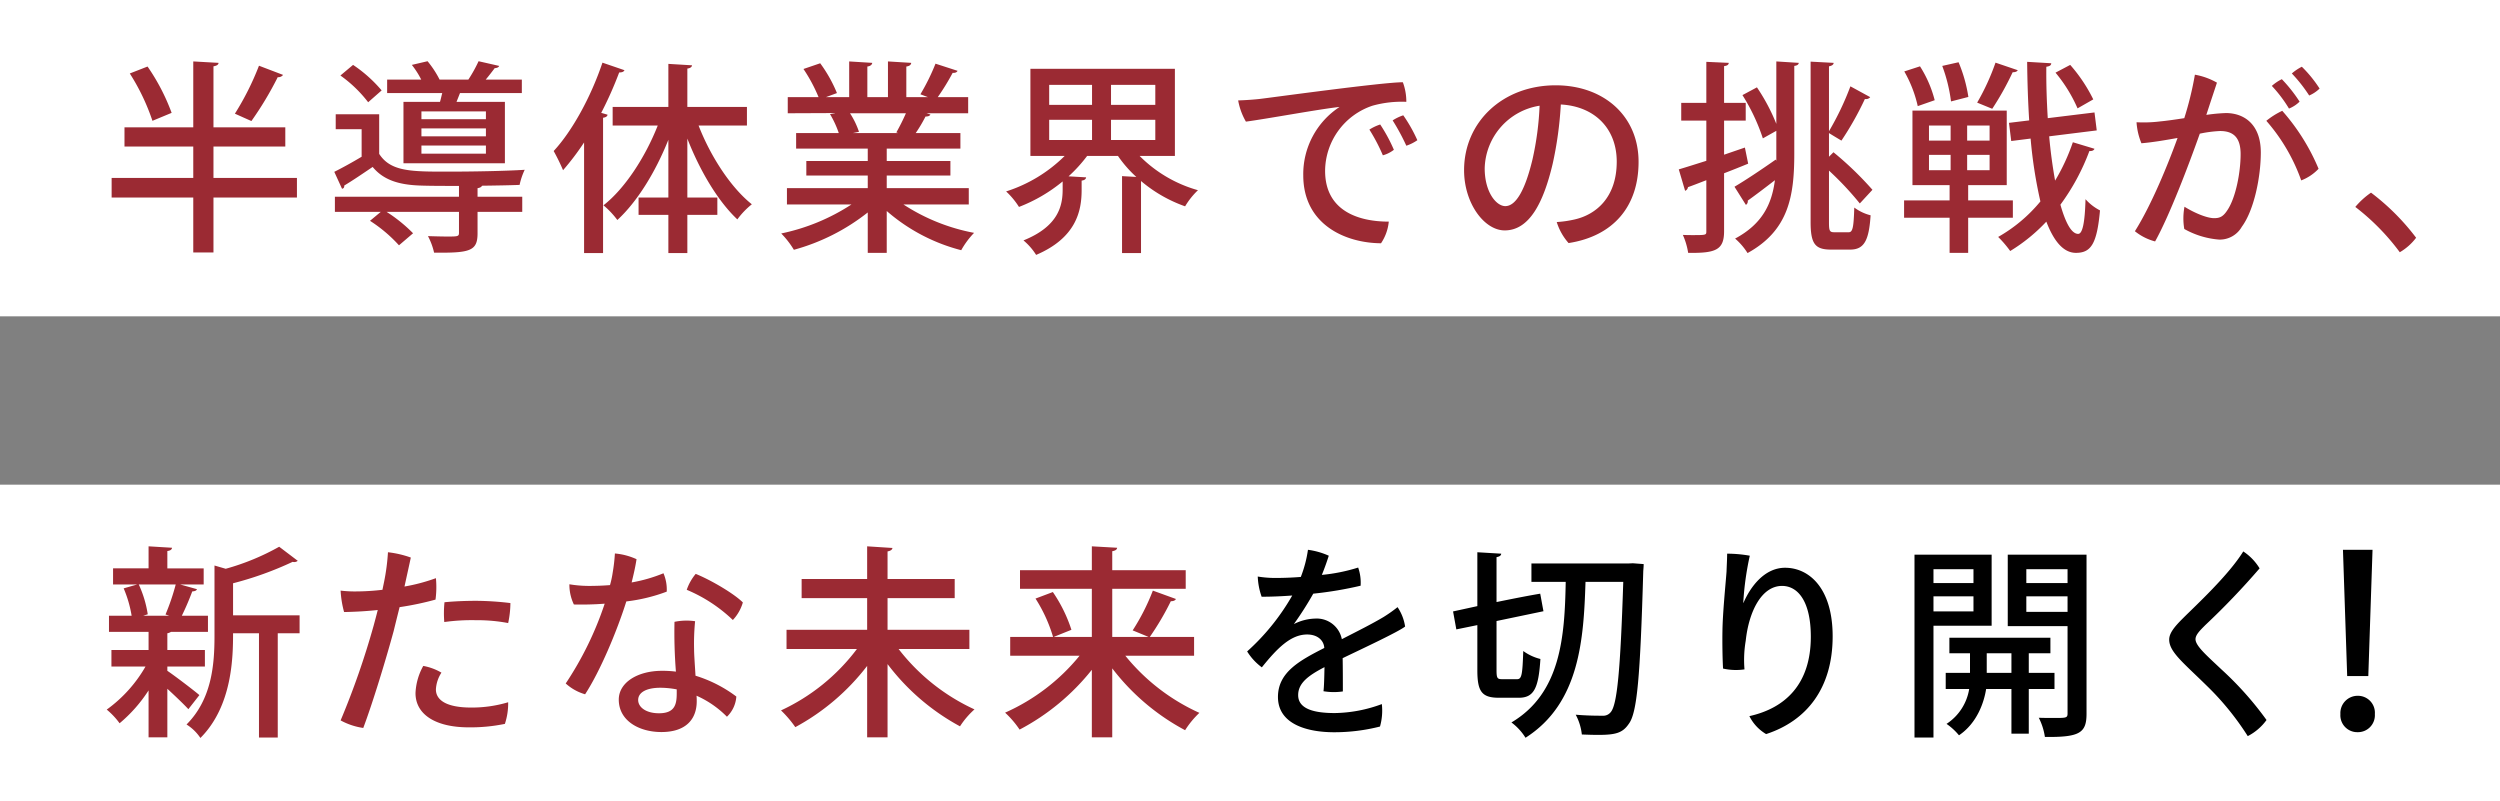 <svg xmlns="http://www.w3.org/2000/svg" width="490" height="157"><rect width="100%" height="100%" fill="#808080" stroke="none"/><g data-name="グループ 11880"><path data-name="長方形 6770" fill="#fff" d="M0 0h490v62H0z"/><path data-name="長方形 6771" fill="#fff" d="M0 95h490v62H0z"/><path data-name="パス 23776" d="M41.84 34.88v-6.16h14.08v-3.76H41.84V13c.68-.12.96-.32 1-.68l-4.96-.28v12.92H24.4v3.76h13.48v6.16h-16v3.84h16v10.76h3.96V38.72H58.2v-3.84zm8.92-22a54.364 54.364 0 01-4.72 9.4s3.2 1.44 3.24 1.44a66.142 66.142 0 005.16-8.6 1.122 1.122 0 001.04-.44zM25.44 14.4a42 42 0 014.44 9.28l3.76-1.56a40.445 40.445 0 00-4.72-9.08zM79.08 32h19.88V19.96h-9.48l.68-1.72h12.12V15.6H95.2c.64-.76 1.28-1.6 1.76-2.24.48-.04.76-.16.88-.44L93.8 12a27.455 27.455 0 01-2 3.6h-5.64A19.167 19.167 0 0083.8 12l-3.08.72a16.743 16.743 0 011.84 2.88h-6.68v2.64h10.8c-.16.6-.28 1.2-.44 1.72h-7.16zm3.52-5.28v-1.56h12.64v1.56zm0-3.36v-1.52h12.64v1.52zm0 6.76v-1.6h12.64v1.6zM66.72 14.8a25.342 25.342 0 015.44 5.24l2.64-2.32a26.787 26.787 0 00-5.6-5zm7.6 7.6H65.8v2.92h5.08v5.4c-1.8 1.08-3.76 2.16-5.36 2.96L67.04 37c.32-.08.44-.24.44-.64 1.68-1 3.6-2.32 5.56-3.64 2.04 2.48 4.96 3.48 9.16 3.64 1.96.08 4.8.08 7.76.08v2.12H65.64v2.96h9l-2.12 1.76a28.149 28.149 0 015.68 4.8l2.76-2.36a29.579 29.579 0 00-5.2-4.2h14.2v4.12c0 .72-.28.72-2.36.72-1 0-2.36-.04-3.72-.08a12.73 12.73 0 011.2 3.24c7.08.08 8.52-.32 8.52-3.8v-4.2h8.76v-2.96H93.6v-1.68c.52-.08.76-.24.88-.48 2.8-.04 5.44-.08 7.36-.16a13.558 13.558 0 011-2.96c-3.76.24-10.08.36-15.16.36-7.08 0-11.12 0-13.36-3.48zm43.76-10.12c-2.24 6.68-5.92 13.4-9.56 17.32a40.663 40.663 0 011.84 3.76 50.861 50.861 0 004.12-5.44V49.6h3.72V23.08c.56-.08.84-.28.88-.6l-1.24-.36a73.456 73.456 0 003.52-7.92c.56 0 .88-.12 1.04-.44zm28.32 8.68h-11.68v-7.52c.6-.08.88-.32.92-.64l-4.64-.28v8.44h-10.92v3.64h8.84c-2.44 6.2-6.44 12.36-10.64 15.64a16.921 16.921 0 012.72 2.88c3.88-3.56 7.48-9.4 10-15.72v11.32h-5.84v3.4H131v7.48h3.72v-7.48h5.88v-3.4h-5.88V27.16c2.44 6.28 6 12.28 9.8 15.84a15.35 15.35 0 012.84-2.96c-4.12-3.28-8.08-9.36-10.44-15.44h9.48zm43.48 15.92H173.8V34.4h12.48v-2.84H173.8v-2.44h14.44v-3.04h-8.76a28.525 28.525 0 001.92-3.24c.52 0 .84-.12.96-.4l-.76-.24h8.16v-3.16h-5.96a45.011 45.011 0 002.92-4.76c.52.04.84-.12.96-.4l-4.32-1.4a41.773 41.773 0 01-2.96 6l1.48.56h-4.24v-6q.9-.12.96-.72l-4.56-.28v7H170v-6c.6-.08.92-.36.96-.72l-4.52-.28v7h-4.56l2.16-.8a27.24 27.24 0 00-3.28-5.84l-3.28 1.12a31.136 31.136 0 012.96 5.52h-6.04v3.16l9.24-.04v.04l-.96.16a19.319 19.319 0 011.72 3.72h-8.36v3.04h14.04v2.44h-12.04v2.84h12.04v2.48h-15.84v3.2h12.64a40.1 40.1 0 01-13.76 5.68 17.168 17.168 0 012.48 3.2 40.593 40.593 0 0014.48-7.32v7.92h3.72v-8.2a35.836 35.836 0 0014.6 7.68 16.3 16.3 0 012.52-3.4 38.262 38.262 0 01-13.84-5.56h12.8zm-13.84-10.8h-8.88l1.2-.24a15.774 15.774 0 00-1.76-3.64h10.96a41.136 41.136 0 01-1.88 3.76zm54.24-12.6h-28.32v17.08h6.72a28.618 28.618 0 01-11.48 6.96 15.208 15.208 0 012.52 3.04 30.947 30.947 0 008.56-5v1.56c0 3.08-.72 7.2-7.68 10a11.954 11.954 0 012.48 2.84c7.88-3.36 8.92-8.64 8.92-12.72V35.4c.6-.08.84-.32.88-.64l-3.44-.2a28.373 28.373 0 003.64-4h6.04a23.338 23.338 0 003.6 4.12l-2.8-.16V49.6h3.72V35.48a27.447 27.447 0 008.64 4.96 14.844 14.844 0 012.52-3.16 25.994 25.994 0 01-11.44-6.72h6.92zm-16.24 3.16v3.92h-8.4v-3.92zm3.72 3.92v-3.92h8.68v3.92zm-3.72 2.92v3.96h-8.4v-3.96zm3.72 3.96v-3.96h8.68v3.96zm24.92-7.76a12.684 12.684 0 001.52 4.16c4.2-.56 14.56-2.48 18.36-2.88a15.739 15.739 0 00-7.12 13.4c0 9.64 8.24 13.28 15.24 13.32a9.137 9.137 0 001.52-4.24c-6.04 0-12.48-2.16-12.48-9.96A13.568 13.568 0 01269 20.72a21.237 21.237 0 016.64-.76 10.911 10.911 0 00-.68-3.84c-4 0-25.4 2.96-28.12 3.28-.72.08-2.52.24-4.16.28zm32.36 2.92a8.942 8.942 0 00-2.08 1 42.086 42.086 0 012.68 4.96 8.372 8.372 0 002.16-1.08 29.391 29.391 0 00-2.76-4.88zm-4.52 1.8a9.177 9.177 0 00-2.12 1 35.387 35.387 0 012.64 5.04 6.076 6.076 0 002.16-1.08 31.353 31.353 0 00-2.68-4.96zm34.4-7.68c-10.4 0-17.96 7.2-17.96 16.64 0 6.48 3.96 11.8 7.96 11.8 4.84 0 7.6-5.44 9.4-13.04a71.631 71.631 0 001.6-11.64c6.64.36 10.96 4.72 10.96 11.2 0 7-4.04 10.36-8.2 11.32a21.05 21.05 0 01-3.56.52 11.261 11.261 0 002.32 4.12c8.76-1.36 13.72-7.16 13.72-15.92 0-9.04-6.88-15-16.24-15zm-9.88 23.68c-1.76 0-4.04-2.72-4.04-7.4a12.74 12.74 0 0110.76-12.28 58.3 58.3 0 01-1.4 10.56c-1.4 5.84-3.2 9.12-5.32 9.12zm46.48-21.76a38.178 38.178 0 014 8.48l2.64-1.48v5.88l-.12-.24c-2.96 2.08-6.04 4.12-8.08 5.32l2.24 3.56a.846.846 0 00.36-.84c1.4-1 3.36-2.48 5.32-4-.6 4.68-2.48 8.6-7.8 11.44a12.74 12.74 0 012.44 2.84c8.08-4.44 9.16-11.2 9.16-19.48v-17.2c.6-.08.84-.28.88-.6l-4.4-.28v12.24a37.585 37.585 0 00-3.8-7.16zm16.96 14.8a59.994 59.994 0 016.04 6.44L367 37.2a64.979 64.979 0 00-7.64-7.36l-.88.88v-4.64c.56.36 2.44 1.48 2.44 1.48a60.833 60.833 0 004.6-8.16 1.053 1.053 0 001.04-.36l-3.88-2.12a55.609 55.609 0 01-4.2 8.8V13c.6-.12.88-.32.92-.68l-4.52-.24v31.44c0 4.28.88 5.4 4 5.4h3.76c2.76 0 3.68-1.84 4-6.72a9.062 9.062 0 01-3.2-1.52c-.12 3.76-.28 4.84-1.08 4.84h-2.84c-.92 0-1.04-.28-1.04-1.96zm-20.56-3.12v-6.68h4.24v-3.48h-4.24v-7.2c.64-.08.88-.28.92-.64l-4.4-.2v8.04h-4.92v3.48h4.92v7.88c-2.04.64-3.92 1.24-5.4 1.68l1.24 4.2a.871.871 0 00.56-.72c1.04-.36 2.24-.84 3.6-1.36v10c0 .72 0 .76-2.52.76-.64 0-1.32 0-2.08-.04a13.963 13.963 0 011.04 3.52c5.4.08 7.04-.56 7.04-4.24V33.96c1.56-.6 3.16-1.24 4.72-1.88l-.64-3.16zm56.6 8.96h-8.76v-3h7.56v-14.6h-18.48v14.6h7.28v3h-8.92v3.4h8.92v6.88h3.64v-6.88h8.76zm-12.2-14.68v2.96h-4.24V24.6zm3.24 2.96V24.6h4.4v2.96zm-3.24 2.8v3h-4.24v-3zm3.24 3v-3h4.4v3zm25.4-7.8l-.44-3.52-9.16 1.12c-.2-3.32-.32-6.76-.28-10.08.64-.08.96-.28.96-.68l-4.72-.28c.04 3.8.16 7.68.4 11.48l-3.96.48.44 3.56 3.8-.48a88.814 88.814 0 001.92 12.32 29.665 29.665 0 01-8.28 6.96A21.583 21.583 0 01394 49.2a33.594 33.594 0 007.08-5.76c1.44 3.76 3.32 6.12 5.8 6.12 2.96 0 4.12-1.76 4.72-8.32a9.724 9.724 0 01-2.84-2.2c-.12 4.68-.6 6.8-1.44 6.8-1.32 0-2.48-2.2-3.48-5.72a42.877 42.877 0 005.68-10.52c.52.04.88-.12 1-.44l-4.24-1.28a39.107 39.107 0 01-3.48 7.52 97.54 97.54 0 01-1.16-8.68zm-30.28-12.64a30.882 30.882 0 011.72 6.96l3.4-.88a28.488 28.488 0 00-1.92-6.8zm10.44-.64a44.959 44.959 0 01-3.6 7.84c.04 0 2.92 1.2 2.96 1.2a56.638 56.638 0 004-7.16c.52 0 .84-.12 1-.4zm11.76 1.96a28.94 28.94 0 014.32 7l3.08-1.76a30.61 30.61 0 00-4.52-6.76zM373.24 14a24.407 24.407 0 012.64 6.8l3.32-1.16a22.913 22.913 0 00-2.88-6.64zm81.4 3.36a24.611 24.611 0 00-3.48-4.28 9.371 9.371 0 00-1.96 1.32 29.375 29.375 0 013.4 4.32 6.713 6.713 0 002.04-1.36zm-18.36 4.8a33.368 33.368 0 00-3.84.36c.88-2.72 1.6-4.84 2.08-6.32a13.34 13.34 0 00-4.32-1.56 64.627 64.627 0 01-2.08 8.52c-1.8.28-3.48.52-4.76.64a26.372 26.372 0 01-4.6.16 12.973 12.973 0 00.96 4.12c2.36-.2 4.84-.64 7.08-1.04-1.8 5-5.08 13.08-8.36 18.28a10.6 10.6 0 003.96 2c2.76-4.92 6.6-15 8.76-21.12a24.378 24.378 0 013.96-.52c2.56 0 4.04 1.2 4.04 4.52 0 3.64-.96 8.48-2.52 10.88-.88 1.4-1.56 1.68-2.68 1.68-1.44 0-3.96-1.08-5.8-2.24a12.229 12.229 0 00-.04 4.36 16.521 16.521 0 006.84 2.08 4.97 4.97 0 004.44-2.52c2.4-3.24 3.72-9.76 3.72-14.56 0-5.44-3.2-7.72-6.84-7.72zm14.44-2.24a29.05 29.05 0 00-3.48-4.4 8.44 8.44 0 00-1.96 1.32 25.911 25.911 0 013.36 4.44 6.258 6.258 0 002.08-1.36zm-6.52 3.76a35.9 35.9 0 016.84 11.68 9.238 9.238 0 003.4-2.28 41 41 0 00-7.12-11.36 15.092 15.092 0 00-3.12 1.96zm29.36 22.92a45.142 45.142 0 00-8.84-8.84 15.387 15.387 0 00-3.08 2.8 44.619 44.619 0 018.72 8.88 10.911 10.911 0 003.2-2.84z" fill="#9b2a33"/><path data-name="パス 23778" d="M261.6 139.76c-4.04 0-7.16-.8-7.16-3.52 0-2.36 2-3.84 5.16-5.48-.04 1.88-.08 3.88-.2 4.72a12.141 12.141 0 003.8.04c0-1.8 0-4.52-.04-6.52 4.16-2 11-5.2 12.24-6.2a9.218 9.218 0 00-1.48-3.8 28.28 28.28 0 01-2.72 1.92c-2.2 1.32-5.08 2.76-8.2 4.36a5.014 5.014 0 00-5.2-4.04 9.737 9.737 0 00-4.2 1.08 66.237 66.237 0 003.8-5.96 73 73 0 009.28-1.56 8.935 8.935 0 00-.48-3.56 34.3 34.3 0 01-7.12 1.44c.6-1.44 1.12-3 1.36-3.76a14.629 14.629 0 00-4.08-1.16 23.866 23.866 0 01-1.4 5.32c-1.96.16-3.76.2-5.08.2a21.464 21.464 0 01-3.36-.28 13.4 13.4 0 00.76 3.96c1.84 0 3.88-.08 6-.24a43.962 43.962 0 01-8.84 10.96 11.221 11.221 0 002.88 3.12c3.08-3.84 5.72-6.44 8.88-6.44 2.04 0 3.28 1.16 3.36 2.64-4.76 2.44-9.08 4.72-9.08 9.6 0 5.44 5.92 6.92 11 6.92a36.23 36.23 0 009-1.12 11.477 11.477 0 00.36-4.4 27.444 27.444 0 01-9.24 1.76zm31.72-18.04l9.2-1.92c-.28-1.44-.44-2.44-.64-3.44-2.12.36-4.24.76-8.56 1.64v-8.8c.64-.12.88-.32.92-.68l-4.68-.28v10.56l-4.76 1.04.64 3.52 4.12-.84v8.84c0 4.2.88 5.4 4.24 5.4h3.88c2.96 0 3.88-1.84 4.24-7.6a9.555 9.555 0 01-3.36-1.56c-.16 4.56-.28 5.52-1.2 5.52h-2.96c-.92 0-1.08-.2-1.08-1.76zm25.84-11.28h-19v3.6h6.72c-.2 10.68-.92 21.8-10.64 27.56a10.883 10.883 0 012.76 3c10.64-6.76 11.4-19.36 11.76-30.56h7.4c-.56 17.36-1.2 24.04-2.44 25.52a1.869 1.869 0 01-1.64.72c-.96 0-2.96 0-5.24-.2a10.593 10.593 0 011.2 3.88c1.08.04 2.2.08 3.2.08 3.48 0 4.8-.4 6-2.16 1.64-2.16 2.24-9.16 2.84-29.96.04-.48.08-1 .08-1.36l-2.12-.16zm22.52 7.72a57.427 57.427 0 011.28-9.24 25.438 25.438 0 00-4.44-.4c0 1-.08 2.32-.12 3.52-.16 2.24-.76 8.08-.8 11.64-.04 2.04 0 5.4.12 7.36a11.579 11.579 0 004.2.16 22.377 22.377 0 01.24-5.6c.6-5.68 3.08-10.76 7.12-10.76 3.12 0 5.64 3.04 5.64 9.96 0 9.28-5 14-12.04 15.56a8.455 8.455 0 003.28 3.52c7.96-2.6 13.04-9 13.04-19.16 0-9.52-4.68-13.44-9.32-13.44-4.04 0-6.8 3.72-8.16 6.88zm51.84-9.44v14h11.72v17.12c0 .88-.28.88-2.68.88-.88 0-1.92 0-2.96-.04a12.116 12.116 0 011.2 3.76c6.8.08 8.16-.76 8.16-4.56v-31.16zm11.72 5.56h-8.08v-2.72h8.08zm-8.08 2.6h8.08v3.04h-8.08zm5.52 15h-5.04v-3.84h4.24V125h-19.8v3.04h4.04v3.84h-4.76v3.16h4.6a10.051 10.051 0 01-4.44 6.84 11.868 11.868 0 012.44 2.24c3.56-2.4 4.92-6.48 5.32-9.08h4.96v8.76h3.4v-8.76h5.04zm-13.28-3.84h4.84v3.84h-4.84zm.96-19.32h-15.12v35.84h3.72v-21.92h11.4zm-3.56 5.56h-7.84v-2.72h7.84zm-7.84 2.6h7.84v2.96h-7.84zm60.72-8.8c-2.92 4.72-9.24 10.52-11.88 13.16-1.56 1.56-2.64 2.84-2.64 4.12 0 2.4 2.76 4.52 7.32 9a54.053 54.053 0 018.08 9.92 10.371 10.371 0 003.68-3.16 64.158 64.158 0 00-8.8-9.88c-2.88-2.72-5.12-4.64-5.12-5.96 0-.84.84-1.68 1.92-2.76a146.859 146.859 0 0010.64-11.12 10.472 10.472 0 00-3.2-3.32z"/><path data-name="パス 23777" d="M32.8 130.64h7.36v-3.24H32.8v-3.28a1.784 1.784 0 00.72-.28h7.24v-3.16h-5.12a51.565 51.565 0 002.04-4.76c.52-.04.84-.16.92-.44l-3.28-.92h4.6v-3.16H32.8V108c.64-.08.88-.32.92-.64l-4.6-.28v4.32h-6.96v3.16h4.72l-2.64.76a23.171 23.171 0 011.56 5.36h-4.44v3.16h7.76v3.56h-7.28v3.24h6.68a26.859 26.859 0 01-7.6 8.44 14.6 14.6 0 012.52 2.68 28.5 28.5 0 005.68-6.44v9.2h3.68V135c1.52 1.4 3.28 3.08 4.12 4l2.16-2.76c-.96-.84-4.96-3.88-6.28-4.76zm12.88-10.04v-6.28a66.069 66.069 0 0011.68-4.2 1.09 1.09 0 001-.2l-3.64-2.76a46.8 46.8 0 01-10.48 4.32l-2.2-.64v13.84c0 5.56-.52 12.36-5.48 17.32a9.02 9.02 0 012.72 2.64c6.28-6.28 6.4-15.92 6.4-20.52h5.08v20.44h3.68v-20.44h4.28v-3.52zm-12.52.08h-5.08l.88-.28a21.782 21.782 0 00-1.76-5.84h7.24a44.139 44.139 0 01-2 5.88zm36.76-4.76a23.264 23.264 0 01-3.16-.16 19.612 19.612 0 00.68 4.2c2.16-.04 4.4-.16 6.6-.4-.24.96-.52 2-.8 3.04a156.956 156.956 0 01-6.48 18.6 13.215 13.215 0 004.44 1.48c1.84-4.88 4.4-13.28 5.96-19 .36-1.48.76-3.08 1.16-4.68a57.757 57.757 0 007.04-1.48 18.4 18.4 0 00.08-4.2 35.923 35.923 0 01-6.16 1.64c.56-2.56 1.04-4.72 1.24-5.68a19.813 19.813 0 00-4.48-1.04 41.333 41.333 0 01-.76 5.8c-.08.4-.2.96-.32 1.56a45.381 45.381 0 01-5 .32zm23.44 1.84c-1.96 0-4.24.08-6.24.28a21.166 21.166 0 00-.04 3.88 38.829 38.829 0 016.24-.36 32.1 32.1 0 016.28.56 19.3 19.3 0 00.44-3.92 59.063 59.063 0 00-6.64-.44zm-1 20.92c-5.36 0-6.96-1.76-6.92-3.6a6.651 6.651 0 011.08-3.24 10.779 10.779 0 00-3.56-1.32 11.948 11.948 0 00-1.52 5.28c-.04 4.12 3.76 6.76 10.44 6.76a33.284 33.284 0 007.08-.68 12.843 12.843 0 00.64-4.24 24.671 24.671 0 01-7.24 1.04zm43.68-11.44a44.924 44.924 0 01.2-5.48 11.584 11.584 0 00-4.04.12 97.44 97.44 0 00.28 9.76 20.282 20.282 0 00-2.72-.16c-4.84 0-8.48 2.32-8.48 5.64 0 4.16 4 6.36 8.36 6.36 4.88 0 6.92-2.6 6.92-6.04 0-.28 0-.64-.04-1.08a19.385 19.385 0 015.96 4.12 6.036 6.036 0 001.84-3.96 26.007 26.007 0 00-8-4.08c-.12-2.04-.28-4.12-.28-5.2zm-3.4 8.6c0 2.16-.32 3.96-3.48 3.96-2.56 0-4.08-1.2-4.08-2.6 0-1.48 1.6-2.4 4.36-2.4a17.36 17.36 0 013.2.32zm-1.96-19.88a8.141 8.141 0 00-.64-3.6 29.854 29.854 0 01-6.24 1.8c.4-1.6.76-3.2.96-4.56a12.9 12.9 0 00-4.24-1.12 34.693 34.693 0 01-.44 3.8 18.487 18.487 0 01-.52 2.4c-1.48.12-2.88.16-4.2.16a23.724 23.724 0 01-3.76-.32 9.008 9.008 0 00.88 3.96c2 .04 4.04 0 6.04-.16a65.181 65.181 0 01-7.64 15.64 9.623 9.623 0 003.8 2.12c2.92-4.48 6.2-12.24 8.08-18.2a33.263 33.263 0 007.92-1.92zm12.96 5.56a8.475 8.475 0 001.96-3.44c-1.76-1.76-6.28-4.4-9.24-5.6a9.887 9.887 0 00-1.76 3.12 29.593 29.593 0 019.04 5.92zm46.36 1.92h-16.04v-6.2h13.16v-3.76h-13.16v-5.4c.64-.12.92-.36.96-.68l-4.96-.32v6.4h-12.84v3.76h12.84v6.2h-15.8v3.76h13.8a39.23 39.23 0 01-14.88 12.04 21.7 21.7 0 012.8 3.28 44.253 44.253 0 0014.08-12v14h4v-14.36a43.99 43.99 0 0014.2 12.2 16.19 16.19 0 012.84-3.32 39.713 39.713 0 01-14.88-11.84H190zm44.04 1.4h-8.68a53.494 53.494 0 004.12-7c.48 0 .84-.12 1-.44l-4.52-1.64a42.03 42.03 0 01-3.96 7.8c.04 0 2.44 1 3.12 1.28H218v-9.44h14.4v-3.64H218v-3.72c.64-.12.92-.32.96-.68l-4.96-.28v4.68h-14.08v3.64H214v9.44h-7.48l3.48-1.4a28.693 28.693 0 00-3.64-7.4l-3.4 1.28a29.391 29.391 0 013.44 7.52H198v3.68h13.6a39.523 39.523 0 01-14.6 11.16 18.626 18.626 0 012.84 3.32A44.581 44.581 0 00214 131.28v13.24h4V131a44.052 44.052 0 0014.28 12.12 17.608 17.608 0 012.8-3.4 39.686 39.686 0 01-14.52-11.2h13.48z" fill="#9b2a33"/><path data-name="パス 23779" d="M465.016 107.764h-5.796l.828 24.748h4.14zm-2.944 35.742a3.322 3.322 0 003.4-3.542 3.325 3.325 0 00-3.354-3.588 3.387 3.387 0 00-3.4 3.588 3.309 3.309 0 003.354 3.542z"/></g></svg>